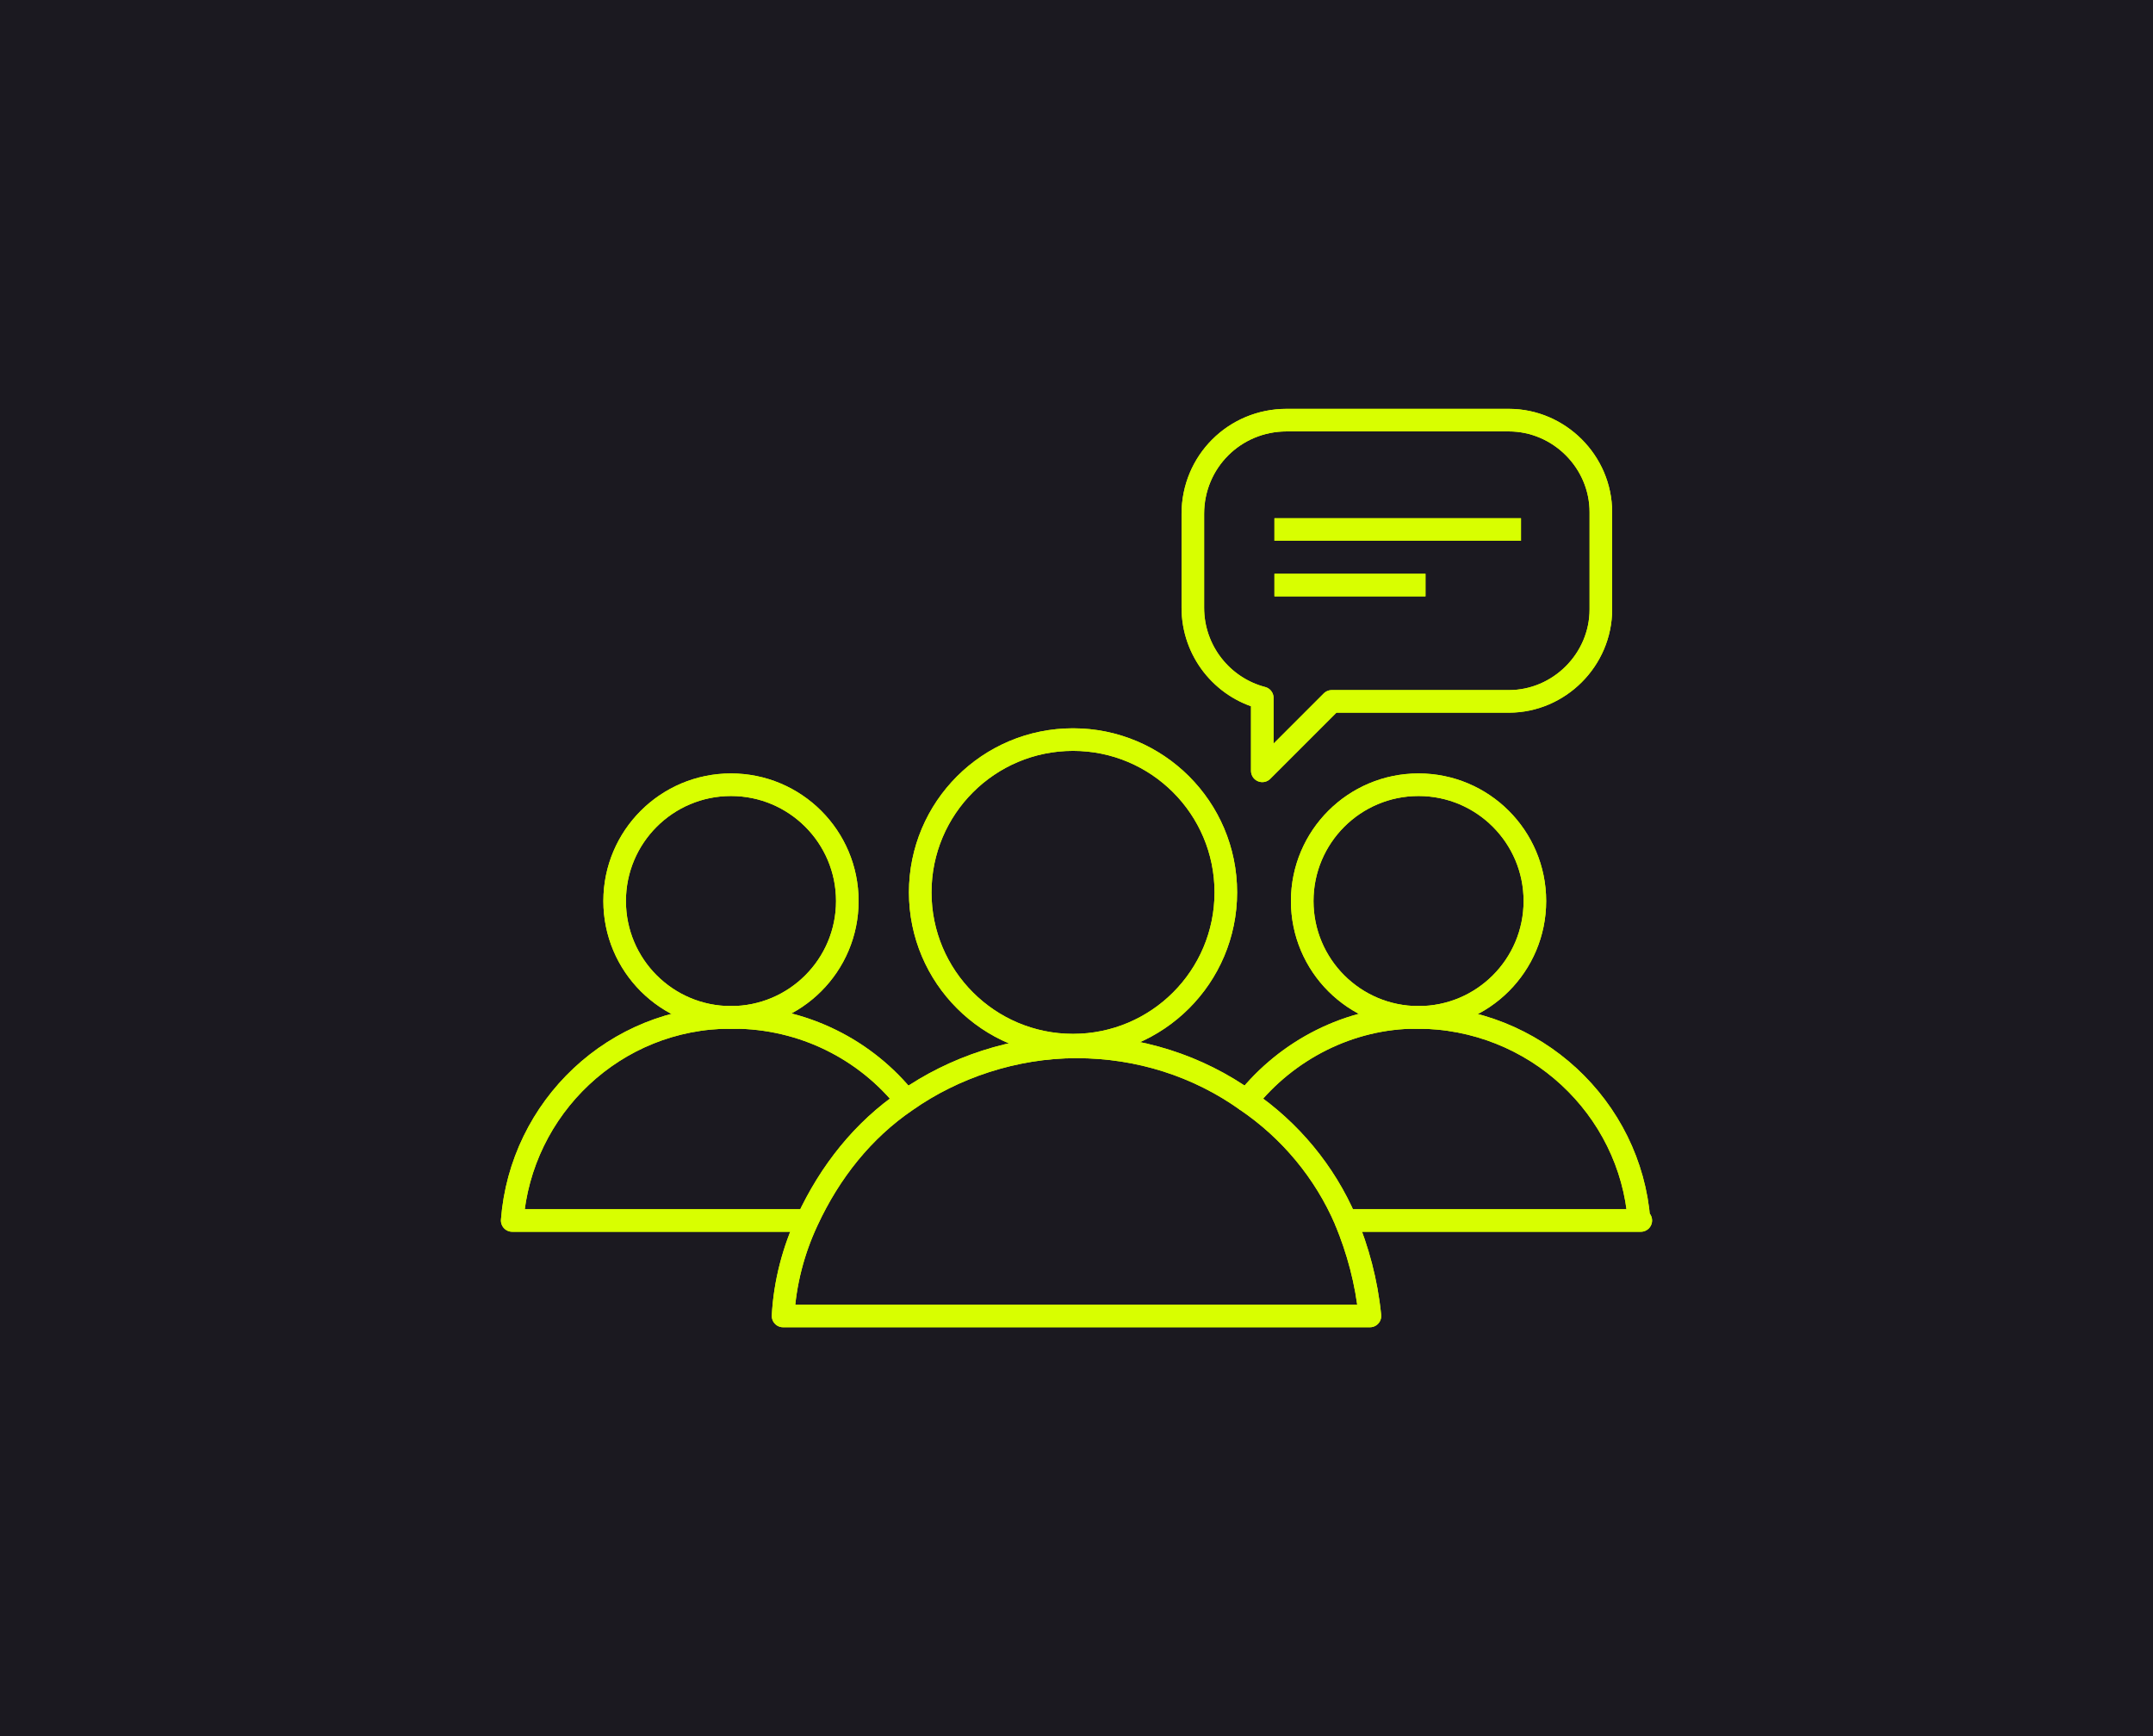 <?xml version="1.0" encoding="UTF-8"?>
<svg xmlns="http://www.w3.org/2000/svg" version="1.1" viewBox="0 0 124 100">
  <defs>
    <style>
      .cls-1 {
        fill: none;
        stroke: #d8ff00;
        stroke-linejoin: round;
        stroke-width: 1.3px;
      }

      .cls-2 {
        fill: #2b2928;
      }

      .cls-3 {
        fill: #1b1920;
      }

      .cls-4 {
        display: none;
      }
    </style>
  </defs>
  <!-- Generator: Adobe Illustrator 28.7.1, SVG Export Plug-In . SVG Version: 1.2.0 Build 142)  -->
  <g>
    <g id="Layer_2">
      <rect class="cls-3" width="124" height="100"></rect>
    </g>
    <g id="Layer_1">
      <g id="BG" class="cls-4">
        <rect class="cls-2" x="-268.4" y="-37.3" width="551.2" height="369.1"></rect>
      </g>
      <g id="Layer_1-2" data-name="Layer_1">
        <g>
          <g>
            <path class="cls-1" d="M71.8,63.4c-2.8-2-6.2-3.1-9.8-3.1s-7.1,1.2-9.8,3.1c-2.5,1.7-4.4,4.1-5.7,6.9-.8,1.7-1.3,3.6-1.4,5.5h33.8c-.2-2-.7-3.8-1.4-5.5"></path>
            <circle class="cls-1" cx="61.8" cy="51.4" r="8.8"></circle>
            <path class="cls-1" d="M94.5,70.3h-17c-1.2-2.8-3.2-5.2-5.7-6.9,2.3-2.9,5.9-4.8,9.8-4.8h0c6.8,0,12.3,5.2,12.8,11.7Z"></path>
            <circle class="cls-1" cx="81.7" cy="51.9" r="6.7"></circle>
            <path class="cls-1" d="M52.2,63.4c-2.3-2.9-5.9-4.8-10-4.8h-.1c-6.7,0-12.1,5.2-12.6,11.7h17"></path>
            <circle class="cls-1" cx="42.1" cy="51.9" r="6.7"></circle>
          </g>
          <g>
            <line class="cls-1" x1="87.6" y1="30.5" x2="73.4" y2="30.5"></line>
            <line class="cls-1" x1="82.1" y1="33.7" x2="73.4" y2="33.7"></line>
          </g>
          <path class="cls-1" d="M74.1,24.2h12.8c2.9,0,5.3,2.4,5.3,5.3v5.6c0,2.9-2.4,5.3-5.3,5.3h-10.2l-4,4v-4.2c-2.3-.6-4-2.7-4-5.2v-5.4c0-3,2.4-5.4,5.4-5.4Z"></path>
          <g>
            <path class="cls-1" d="M71.8,63.4c-2.8-2-6.2-3.1-9.8-3.1s-7.1,1.2-9.8,3.1c-2.5,1.7-4.4,4.1-5.7,6.9-.8,1.7-1.3,3.6-1.4,5.5h33.8c-.2-2-.7-3.8-1.4-5.5"></path>
            <circle class="cls-1" cx="61.8" cy="51.4" r="8.8"></circle>
            <path class="cls-1" d="M94.5,70.3h-17c-1.2-2.8-3.2-5.2-5.7-6.9,2.3-2.9,5.9-4.8,9.8-4.8h0c6.8,0,12.3,5.2,12.8,11.7Z"></path>
            <circle class="cls-1" cx="81.7" cy="51.9" r="6.7"></circle>
            <path class="cls-1" d="M52.2,63.4c-2.3-2.9-5.9-4.8-10-4.8h-.1c-6.7,0-12.1,5.2-12.6,11.7h17"></path>
            <circle class="cls-1" cx="42.1" cy="51.9" r="6.7"></circle>
          </g>
          <g>
            <line class="cls-1" x1="87.6" y1="30.5" x2="73.4" y2="30.5"></line>
            <line class="cls-1" x1="82.1" y1="33.7" x2="73.4" y2="33.7"></line>
          </g>
          <path class="cls-1" d="M74.1,24.2h12.8c2.9,0,5.3,2.4,5.3,5.3v5.6c0,2.9-2.4,5.3-5.3,5.3h-10.2l-4,4v-4.2c-2.3-.6-4-2.7-4-5.2v-5.4c0-3,2.4-5.4,5.4-5.4Z"></path>
        </g>
      </g>
    </g>
  </g>
</svg>
